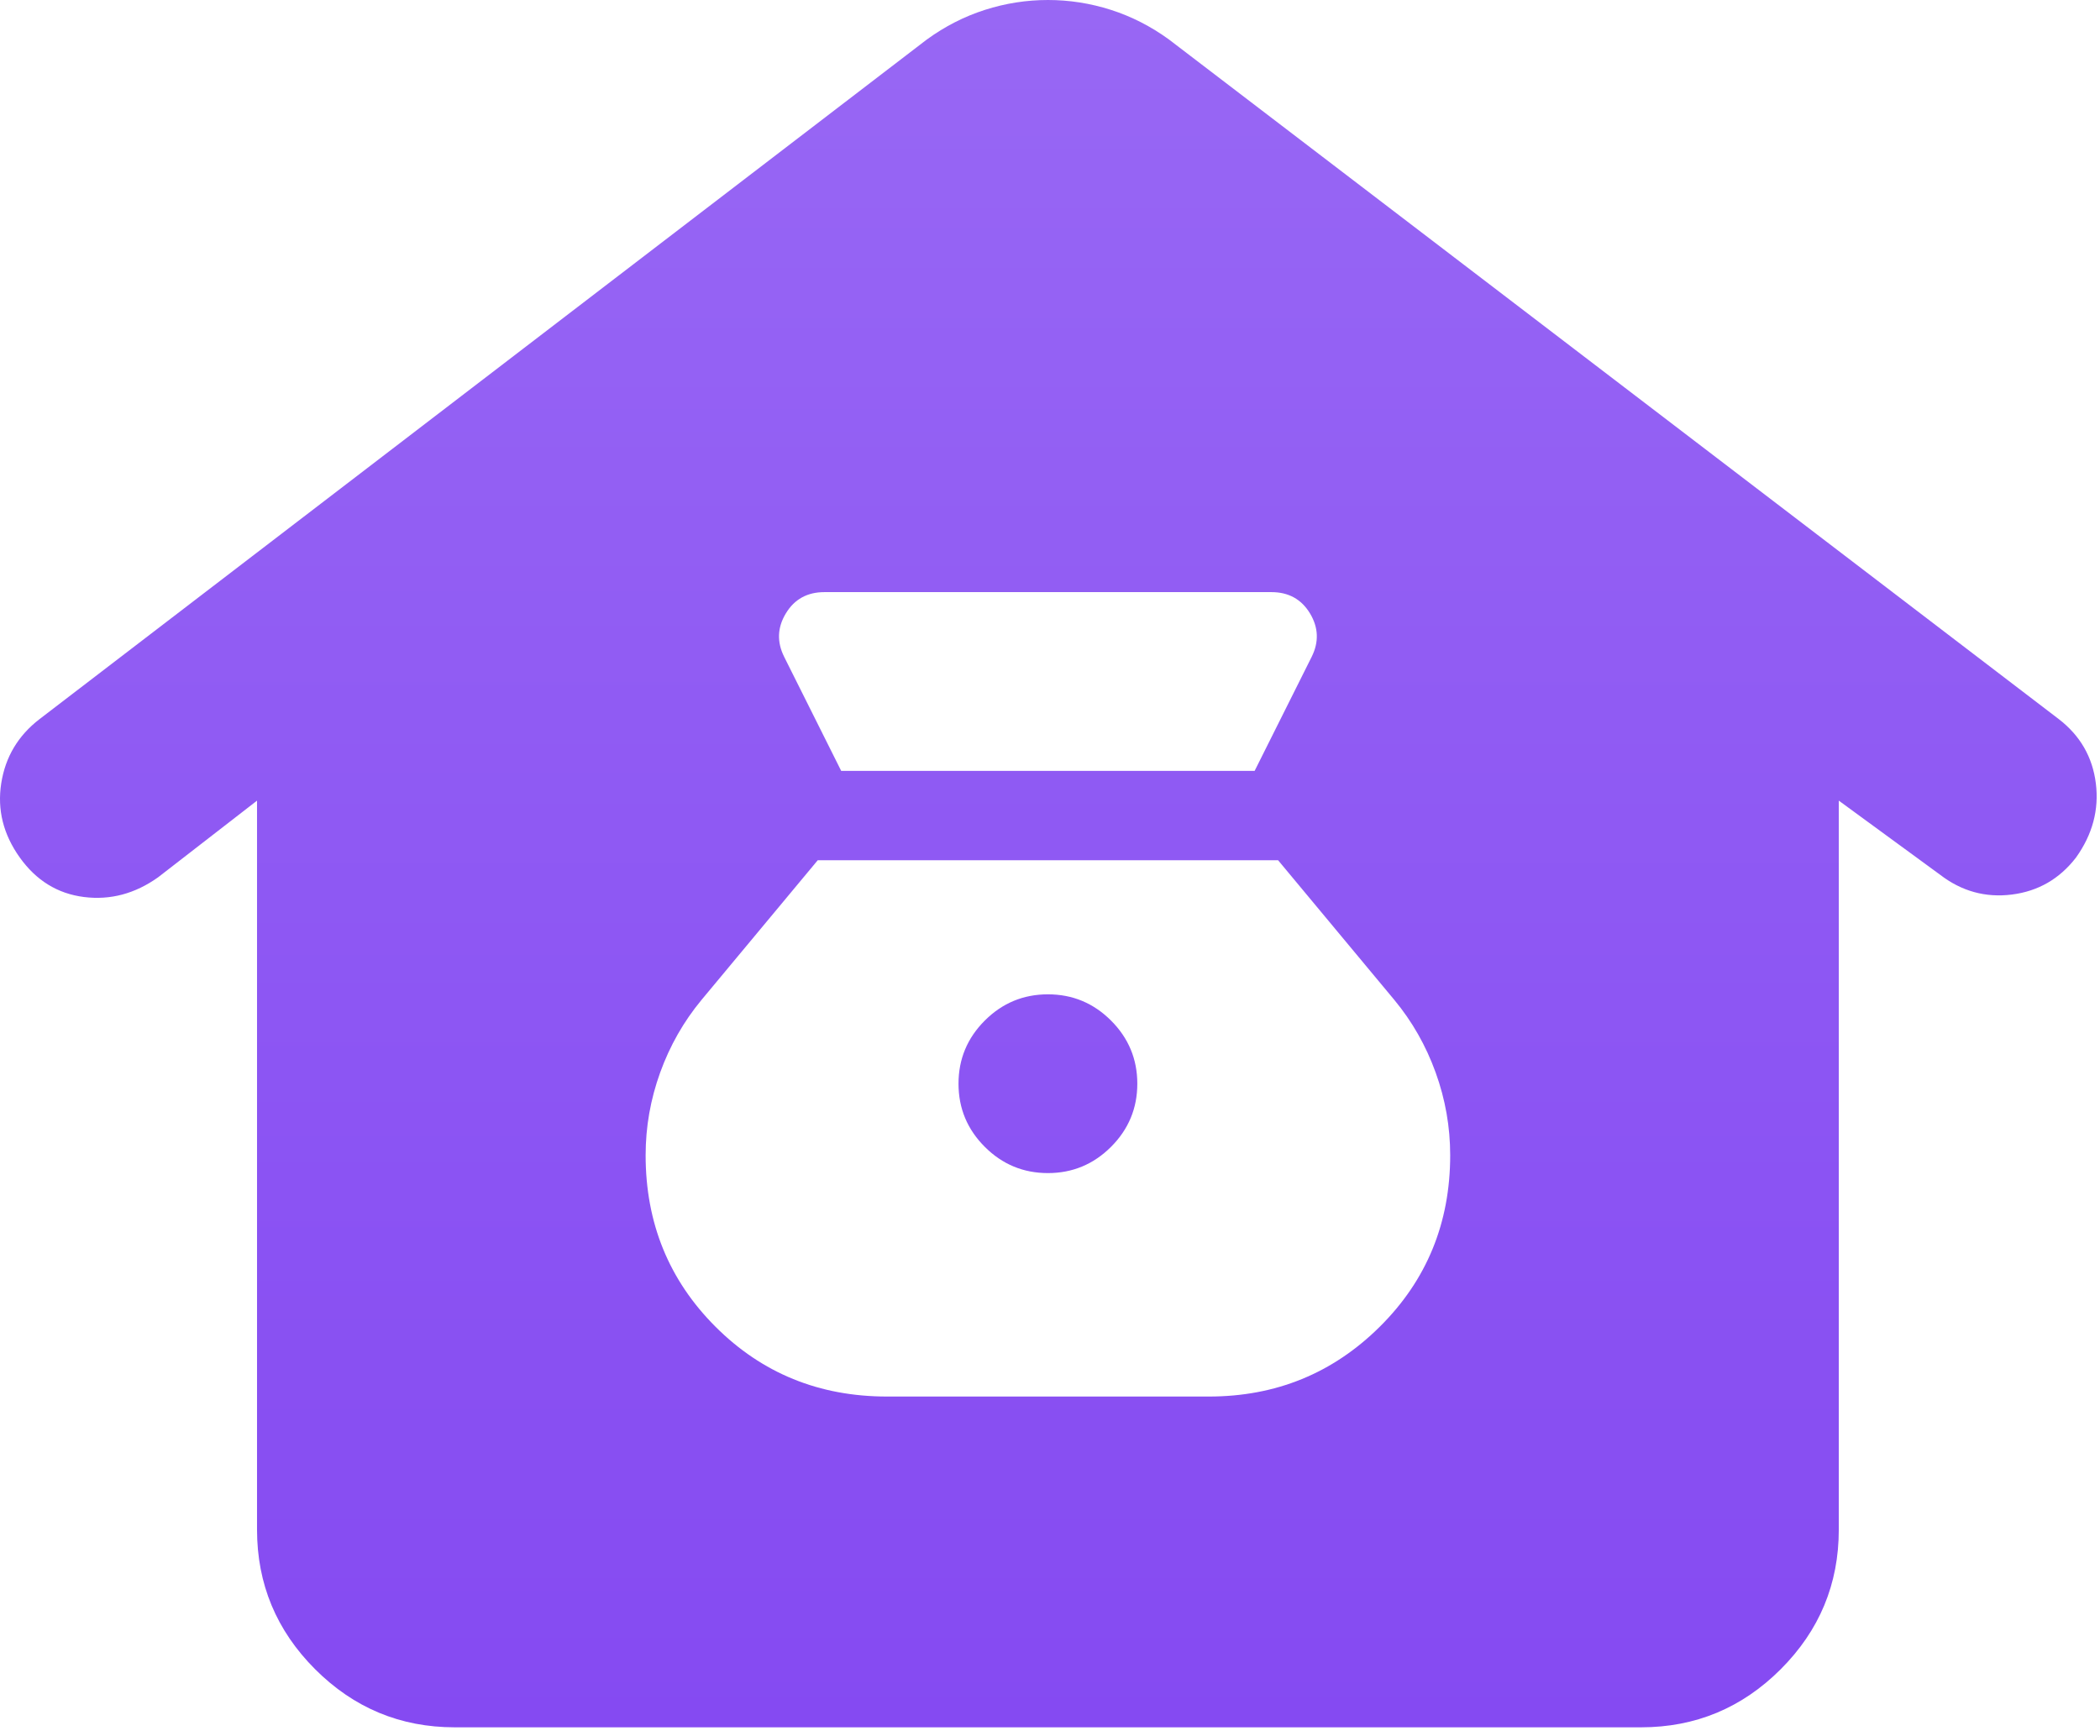 <svg width="104" height="86" viewBox="0 0 104 86" fill="none" xmlns="http://www.w3.org/2000/svg">
<path d="M51.897 0C52.958 2.63991e-05 53.998 0.163 55.018 0.489C56.038 0.816 56.997 1.305 57.894 1.958L101.958 35.618C103.018 36.434 103.63 37.495 103.794 38.8C103.957 40.105 103.63 41.33 102.814 42.473C101.998 43.533 100.938 44.145 99.632 44.309C98.327 44.472 97.144 44.145 96.083 43.329L91.064 39.657V75.765C91.064 78.457 90.106 80.762 88.188 82.68C86.271 84.597 83.965 85.557 81.272 85.557H22.521C19.828 85.557 17.524 84.597 15.606 82.68C13.689 80.762 12.729 78.457 12.729 75.765V39.657L7.834 43.451C6.691 44.267 5.467 44.594 4.162 44.431C2.856 44.267 1.795 43.615 0.979 42.473C0.163 41.33 -0.143 40.105 0.061 38.8C0.265 37.494 0.898 36.434 1.959 35.618L45.899 1.958C46.797 1.305 47.756 0.816 48.776 0.489C49.796 0.163 50.837 0 51.897 0ZM34.742 49.527C33.856 50.597 33.174 51.796 32.694 53.124C32.214 54.452 31.974 55.818 31.974 57.22C31.974 60.577 33.128 63.408 35.433 65.714C37.739 68.02 40.571 69.173 43.928 69.173H59.866C63.186 69.173 66.008 68.02 68.333 65.714C70.657 63.408 71.819 60.577 71.819 57.22C71.819 55.818 71.579 54.452 71.099 53.124C70.62 51.796 69.938 50.597 69.052 49.527L63.297 42.61H40.497L34.742 49.527ZM51.897 49.251C53.114 49.251 54.156 49.684 55.023 50.551C55.89 51.418 56.324 52.46 56.324 53.678C56.324 54.895 55.89 55.938 55.023 56.805C54.156 57.671 53.114 58.105 51.897 58.105C50.68 58.105 49.637 57.672 48.77 56.805C47.903 55.938 47.469 54.895 47.469 53.678C47.469 52.46 47.903 51.418 48.77 50.551C49.637 49.684 50.68 49.251 51.897 49.251ZM40.829 29.329C39.98 29.329 39.344 29.679 38.92 30.38C38.495 31.081 38.468 31.8 38.837 32.538L41.659 38.183H62.134L64.957 32.538C65.326 31.8 65.298 31.081 64.874 30.38C64.449 29.679 63.813 29.329 62.965 29.329H40.829Z" fill="url(#paint0_linear_146_621)"/>
<defs>
<linearGradient id="paint0_linear_146_621" x1="51.917" y1="0" x2="51.917" y2="85.556" gradientUnits="userSpaceOnUse">
<stop stop-color="#9867F4"/>
<stop offset="1" stop-color="#854AF2"/>
</linearGradient>
</defs>
</svg>
